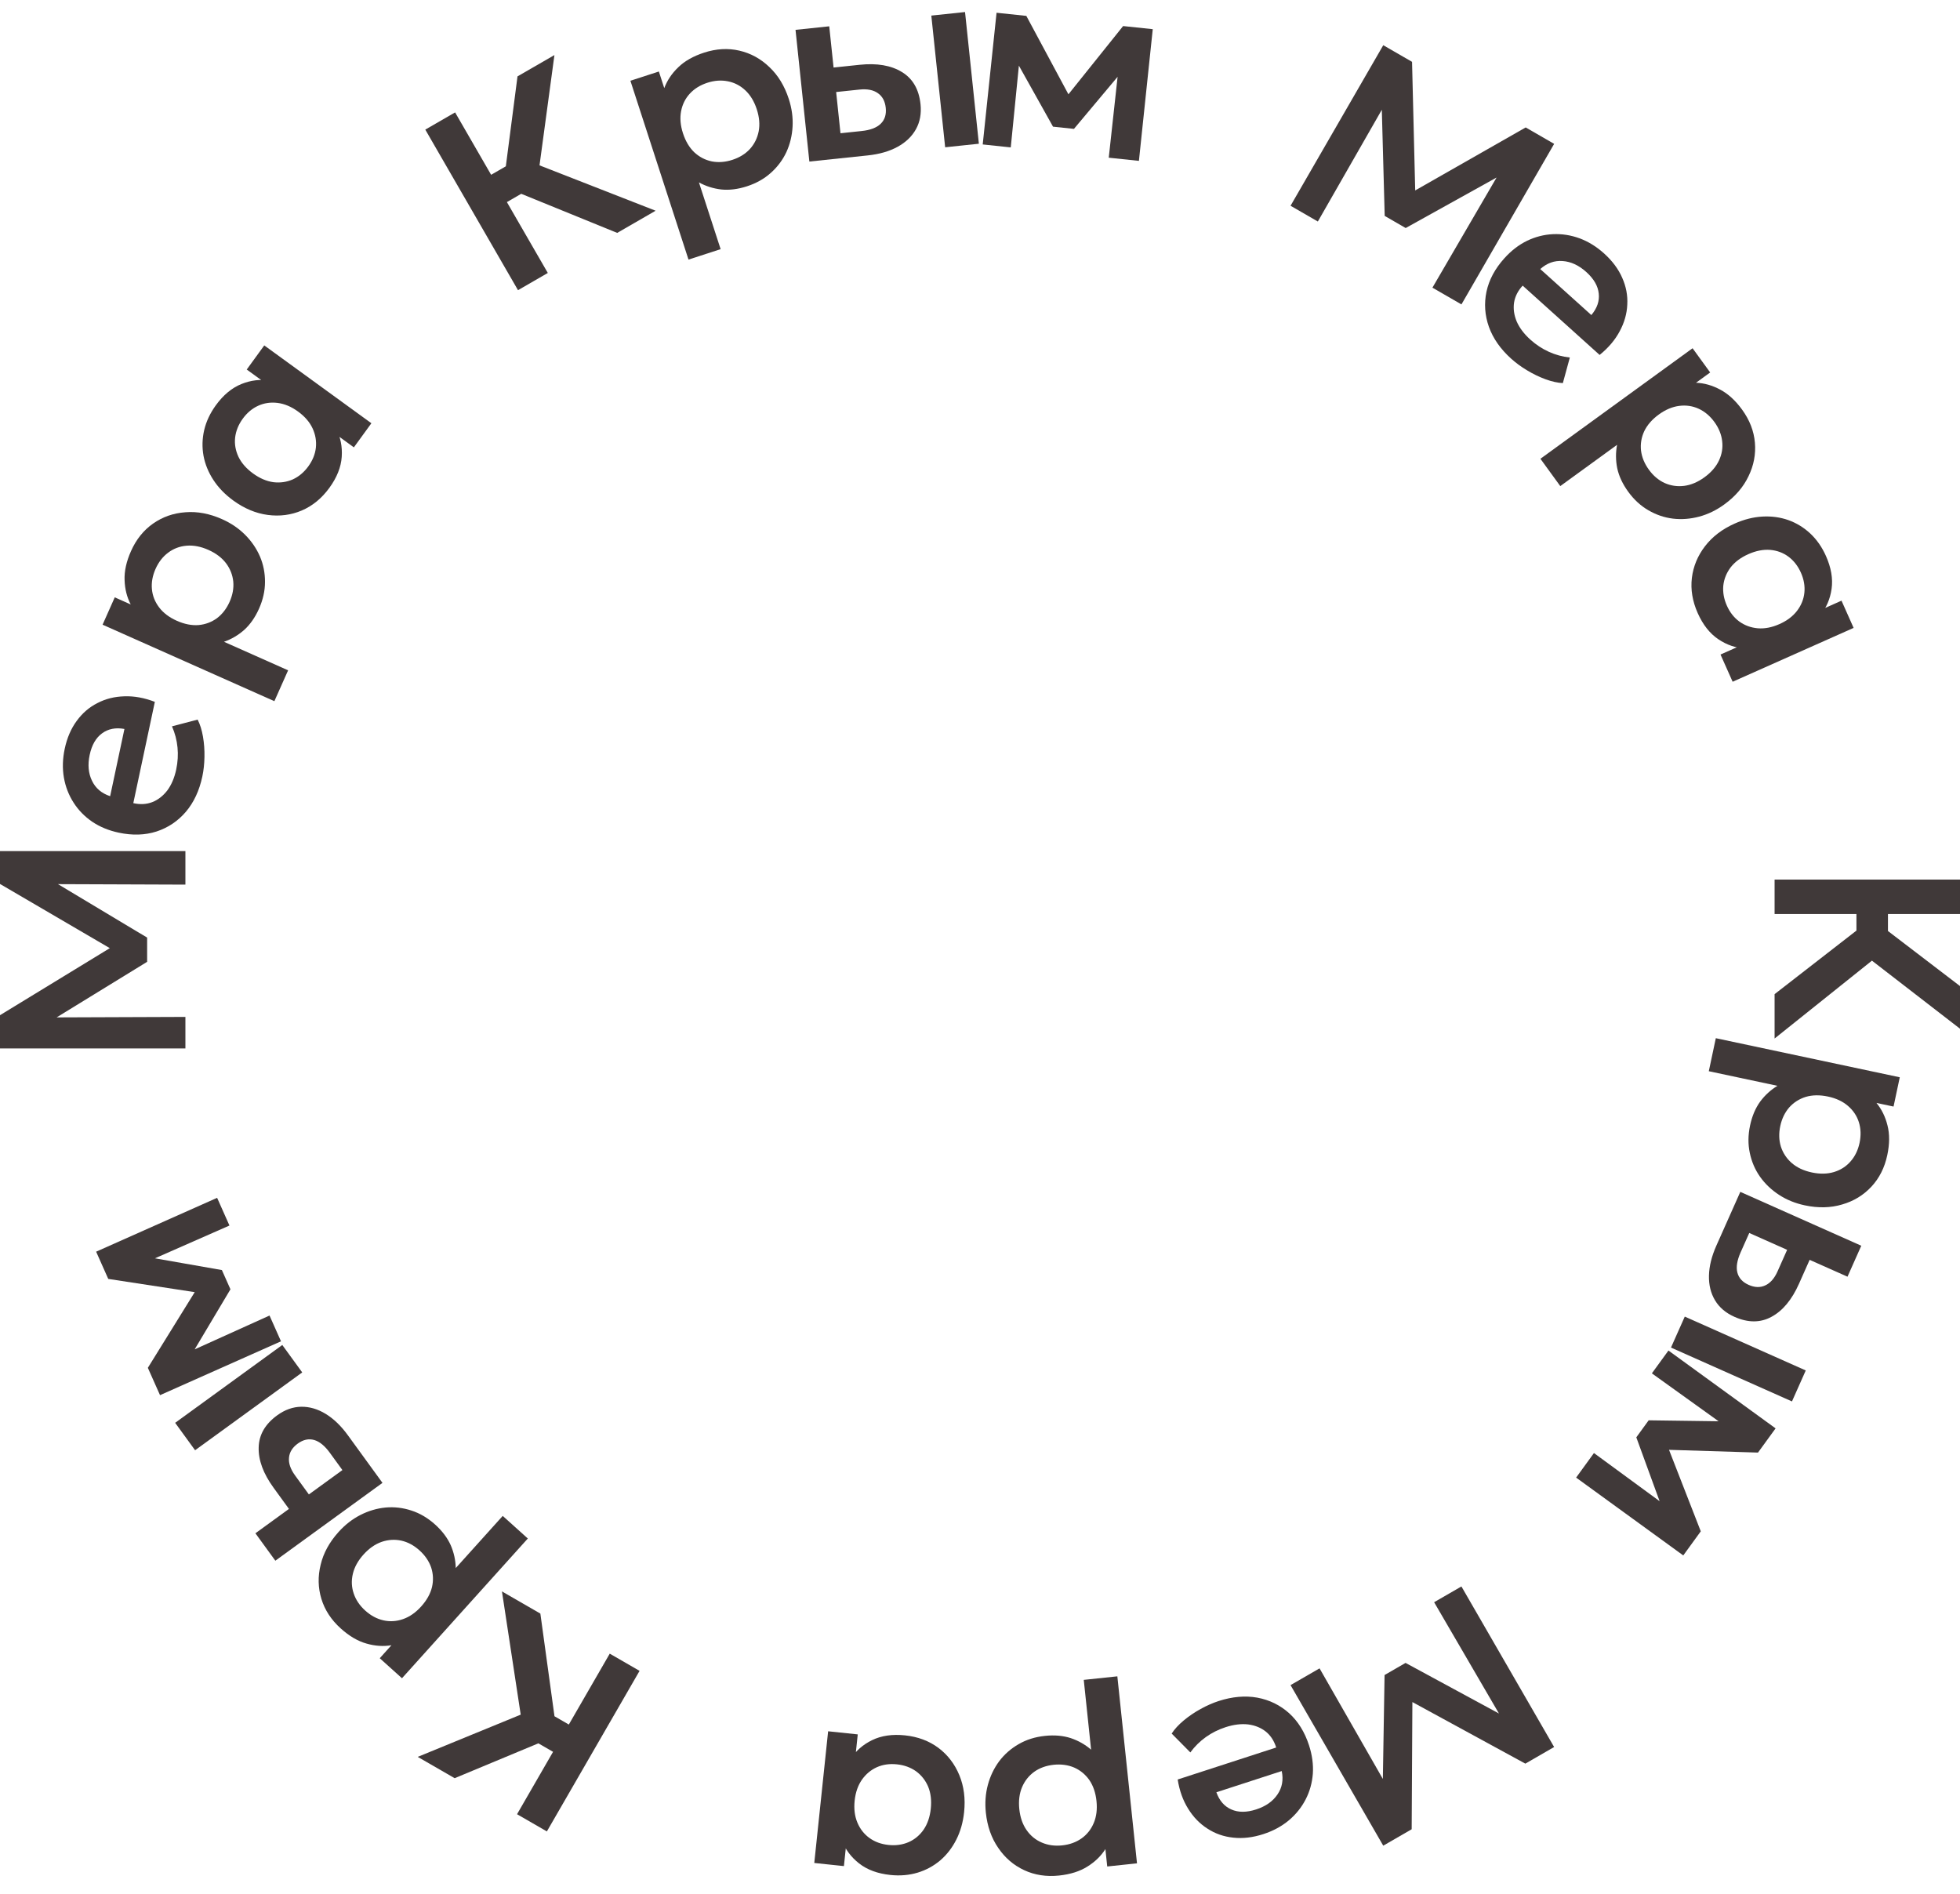 <svg width="148" height="143" viewBox="0 0 148 143" fill="none" xmlns="http://www.w3.org/2000/svg">
<path d="M14 79.173H-9.53674e-07V76.663L9.14 71.083L9.15 72.103L-9.53674e-07 66.753V64.273H14L14 66.803L3.4 66.763L3.57 66.283L11.11 70.803V72.633L3.57 77.263L3.4 76.833L14 76.793V79.173Z" fill="#403939"/>
<path d="M15.278 58.64C15.052 59.703 14.639 60.589 14.038 61.3C13.431 62.009 12.691 62.506 11.819 62.791C10.949 63.07 9.999 63.099 8.969 62.88C8.212 62.72 7.545 62.445 6.966 62.056C6.389 61.661 5.919 61.179 5.556 60.611C5.187 60.035 4.943 59.404 4.824 58.718C4.705 58.025 4.726 57.3 4.887 56.543C5.062 55.722 5.364 55.019 5.795 54.436C6.219 53.852 6.74 53.403 7.359 53.092C7.972 52.772 8.648 52.603 9.389 52.583C10.124 52.555 10.892 52.694 11.692 53.001L10.066 60.65C10.58 60.766 11.056 60.741 11.493 60.575C11.932 60.402 12.311 60.108 12.632 59.692C12.947 59.269 13.171 58.74 13.306 58.108C13.425 57.547 13.458 56.992 13.404 56.442C13.351 55.892 13.211 55.361 12.986 54.85L14.924 54.342C15.107 54.701 15.241 55.128 15.326 55.624C15.412 56.119 15.45 56.631 15.439 57.161C15.43 57.684 15.377 58.177 15.278 58.64ZM8.317 60.125L9.396 55.048C8.734 54.928 8.172 55.037 7.712 55.375C7.245 55.712 6.931 56.255 6.772 57.005C6.614 57.749 6.673 58.402 6.949 58.965C7.218 59.526 7.674 59.913 8.317 60.125Z" fill="#403939"/>
<path d="M20.718 52.95L7.746 47.174L8.665 45.109L9.871 45.646C9.584 45.095 9.429 44.483 9.408 43.809C9.381 43.133 9.542 42.402 9.892 41.617C10.285 40.733 10.842 40.04 11.562 39.536C12.283 39.032 13.095 38.748 14 38.684C14.901 38.611 15.823 38.784 16.767 39.205C17.443 39.505 18.023 39.899 18.508 40.385C18.992 40.87 19.366 41.416 19.629 42.022C19.886 42.625 20.013 43.266 20.01 43.943C20.011 44.615 19.86 45.288 19.559 45.965C19.266 46.622 18.893 47.157 18.44 47.568C17.984 47.971 17.475 48.269 16.913 48.465L21.755 50.62L20.718 52.95ZM17.338 45.446C17.568 44.928 17.66 44.419 17.614 43.916C17.562 43.411 17.38 42.951 17.069 42.535C16.752 42.117 16.307 41.78 15.734 41.525C15.162 41.27 14.614 41.165 14.091 41.209C13.567 41.253 13.102 41.429 12.695 41.737C12.291 42.039 11.975 42.445 11.747 42.957C11.517 43.475 11.425 43.985 11.471 44.487C11.517 44.989 11.699 45.45 12.016 45.868C12.333 46.287 12.778 46.623 13.351 46.878C13.923 47.133 14.47 47.242 14.99 47.203C15.508 47.156 15.971 46.983 16.382 46.684C16.789 46.377 17.107 45.964 17.338 45.446Z" fill="#403939"/>
<path d="M24.872 36.839C24.296 37.632 23.601 38.202 22.787 38.551C21.978 38.894 21.122 39.005 20.22 38.886C19.318 38.766 18.452 38.404 17.621 37.801C16.996 37.346 16.494 36.829 16.116 36.25C15.737 35.67 15.488 35.06 15.368 34.421C15.251 33.776 15.268 33.129 15.418 32.48C15.572 31.826 15.865 31.202 16.296 30.608C16.864 29.826 17.509 29.29 18.232 28.999C18.954 28.708 19.678 28.624 20.404 28.748L20.638 29.362L18.631 27.905L19.954 26.084L28.044 31.962L26.721 33.782L24.715 32.325L25.372 32.357C25.713 33.009 25.858 33.724 25.804 34.501C25.751 35.277 25.44 36.057 24.872 36.839ZM23.283 35.215C23.608 34.767 23.798 34.296 23.853 33.8C23.903 33.3 23.819 32.815 23.601 32.344C23.378 31.868 23.013 31.447 22.506 31.078C21.999 30.71 21.485 30.493 20.964 30.427C20.443 30.362 19.955 30.432 19.501 30.638C19.047 30.843 18.657 31.17 18.331 31.618C18.006 32.065 17.814 32.539 17.755 33.041C17.7 33.536 17.784 34.022 18.007 34.497C18.234 34.967 18.602 35.386 19.108 35.754C19.615 36.123 20.128 36.342 20.645 36.413C21.16 36.474 21.648 36.404 22.108 36.203C22.566 35.992 22.957 35.663 23.283 35.215Z" fill="#403939"/>
<path d="M46.605 17.588L37.998 14.081L39.077 5.768L41.865 4.158L40.739 12.487L49.506 15.913L46.605 17.588ZM39.114 21.913L32.114 9.788L34.365 8.488L37.085 13.2L39.346 11.895L40.536 13.956L38.275 15.261L41.365 20.613L39.114 21.913Z" fill="#403939"/>
<path d="M51.989 19.603L47.602 6.098L49.751 5.4L50.159 6.655C50.376 6.073 50.728 5.549 51.214 5.082C51.699 4.609 52.35 4.24 53.168 3.974C54.087 3.676 54.975 3.625 55.831 3.824C56.688 4.022 57.443 4.436 58.096 5.065C58.753 5.685 59.241 6.487 59.561 7.47C59.789 8.174 59.885 8.868 59.848 9.553C59.812 10.238 59.656 10.881 59.382 11.482C59.105 12.076 58.714 12.599 58.209 13.051C57.71 13.5 57.109 13.839 56.405 14.068C55.72 14.29 55.074 14.371 54.465 14.309C53.86 14.239 53.298 14.061 52.777 13.775L54.415 18.815L51.989 19.603ZM55.304 12.07C55.843 11.895 56.283 11.623 56.626 11.252C56.966 10.875 57.186 10.432 57.287 9.922C57.386 9.407 57.339 8.851 57.145 8.255C56.951 7.659 56.663 7.181 56.28 6.822C55.897 6.463 55.455 6.235 54.954 6.138C54.459 6.04 53.945 6.077 53.413 6.25C52.874 6.425 52.433 6.698 52.091 7.068C51.749 7.439 51.528 7.882 51.429 8.398C51.331 8.914 51.378 9.47 51.572 10.066C51.765 10.662 52.051 11.14 52.427 11.502C52.808 11.854 53.247 12.083 53.744 12.188C54.245 12.285 54.765 12.245 55.304 12.07Z" fill="#403939"/>
<path d="M61.115 12.2L60.07 2.254L62.616 1.987L63.465 10.062L65.066 9.894C65.716 9.826 66.193 9.645 66.497 9.351C66.808 9.051 66.936 8.648 66.883 8.145C66.831 7.647 66.635 7.279 66.294 7.04C65.954 6.794 65.491 6.702 64.908 6.763L62.829 6.982L62.635 5.132L64.912 4.893C66.225 4.755 67.29 4.938 68.107 5.442C68.924 5.939 69.391 6.748 69.509 7.869C69.583 8.578 69.468 9.207 69.164 9.755C68.86 10.303 68.397 10.747 67.776 11.087C67.154 11.428 66.406 11.643 65.531 11.736L61.115 12.2ZM71.369 11.122L70.324 1.177L72.87 0.909L73.915 10.854L71.369 11.122Z" fill="#403939"/>
<path d="M74.205 10.908L75.25 0.963L77.438 1.193L77.498 1.199L81.147 7.998L80.051 7.903L84.807 1.968L87.045 2.203L86 12.148L83.722 11.909L84.492 4.87L84.959 5.121L81.095 9.732L79.514 9.566L76.526 4.224L77.024 4.076L76.323 11.131L74.205 10.908Z" fill="#403939"/>
<path d="M97.45 15.538L104.45 3.414L106.624 4.669L106.887 15.374L105.998 14.873L115.206 9.624L117.354 10.864L110.354 22.988L108.163 21.723L113.498 12.563L113.828 12.95L106.144 17.22L104.559 16.305L104.319 7.46L104.777 7.528L99.511 16.728L97.45 15.538Z" fill="#403939"/>
<path d="M114.112 27.089C113.304 26.362 112.743 25.561 112.428 24.685C112.117 23.804 112.057 22.915 112.246 22.018C112.44 21.125 112.889 20.287 113.594 19.505C114.111 18.93 114.683 18.489 115.309 18.183C115.94 17.88 116.592 17.714 117.265 17.683C117.948 17.652 118.617 17.757 119.271 17.996C119.931 18.24 120.548 18.621 121.123 19.138C121.747 19.7 122.204 20.314 122.494 20.978C122.788 21.638 122.915 22.313 122.876 23.005C122.846 23.695 122.655 24.366 122.302 25.017C121.958 25.668 121.454 26.263 120.788 26.803L114.977 21.57C114.619 21.957 114.403 22.382 114.328 22.843C114.258 23.31 114.323 23.785 114.523 24.271C114.733 24.755 115.078 25.214 115.558 25.647C115.984 26.03 116.449 26.337 116.952 26.565C117.455 26.794 117.984 26.938 118.539 26.999L118.011 28.931C117.608 28.91 117.171 28.812 116.699 28.639C116.228 28.465 115.765 28.242 115.312 27.968C114.863 27.699 114.463 27.406 114.112 27.089ZM116.306 20.318L120.163 23.791C120.598 23.277 120.785 22.736 120.722 22.169C120.664 21.596 120.35 21.053 119.78 20.54C119.215 20.031 118.62 19.756 117.995 19.713C117.374 19.665 116.811 19.867 116.306 20.318Z" fill="#403939"/>
<path d="M116.318 34.645L127.807 26.298L129.135 28.127L128.067 28.903C128.688 28.929 129.295 29.102 129.889 29.42C130.489 29.735 131.041 30.24 131.547 30.936C132.115 31.718 132.437 32.547 132.513 33.423C132.589 34.299 132.429 35.144 132.032 35.96C131.645 36.777 131.034 37.489 130.198 38.096C129.599 38.531 128.968 38.837 128.306 39.013C127.643 39.19 126.983 39.241 126.327 39.165C125.676 39.086 125.058 38.876 124.472 38.535C123.891 38.2 123.382 37.733 122.947 37.134C122.524 36.551 122.248 35.961 122.118 35.363C121.998 34.767 121.994 34.176 122.105 33.593L117.817 36.708L116.318 34.645ZM124.507 35.469C124.84 35.928 125.236 36.263 125.694 36.474C126.157 36.681 126.647 36.753 127.163 36.692C127.684 36.626 128.198 36.41 128.705 36.041C129.212 35.673 129.577 35.251 129.8 34.776C130.023 34.3 130.103 33.809 130.04 33.303C129.981 32.802 129.787 32.325 129.458 31.872C129.125 31.414 128.729 31.079 128.271 30.868C127.813 30.657 127.323 30.584 126.802 30.65C126.281 30.715 125.767 30.932 125.26 31.3C124.753 31.669 124.386 32.088 124.159 32.558C123.941 33.029 123.859 33.517 123.913 34.022C123.976 34.529 124.174 35.011 124.507 35.469Z" fill="#403939"/>
<path d="M128.194 46.297C127.796 45.402 127.649 44.515 127.754 43.637C127.862 42.764 128.193 41.967 128.747 41.246C129.302 40.525 130.048 39.955 130.986 39.538C131.693 39.223 132.391 39.047 133.083 39.009C133.774 38.971 134.426 39.06 135.04 39.276C135.657 39.498 136.209 39.836 136.696 40.29C137.186 40.751 137.58 41.316 137.878 41.986C138.271 42.869 138.413 43.696 138.304 44.467C138.195 45.238 137.905 45.907 137.435 46.474L136.786 46.369L139.052 45.36L139.967 47.416L130.832 51.483L129.916 49.428L132.182 48.419L131.826 48.972C131.09 48.942 130.399 48.709 129.753 48.274C129.107 47.84 128.588 47.181 128.194 46.297ZM130.395 45.733C130.62 46.239 130.934 46.64 131.335 46.935C131.743 47.228 132.205 47.398 132.723 47.445C133.246 47.489 133.794 47.384 134.366 47.129C134.939 46.874 135.383 46.538 135.701 46.119C136.018 45.7 136.201 45.243 136.25 44.747C136.299 44.251 136.211 43.75 135.986 43.244C135.761 42.739 135.446 42.335 135.042 42.034C134.64 41.738 134.178 41.568 133.655 41.524C133.134 41.486 132.588 41.594 132.015 41.849C131.443 42.104 130.997 42.437 130.677 42.85C130.366 43.266 130.182 43.723 130.127 44.222C130.081 44.724 130.17 45.228 130.395 45.733Z" fill="#403939"/>
<path d="M134 75.074L141.34 69.374L148 74.464V77.684L141.35 72.544L134 78.424V75.074ZM134 66.424H148V69.024H142.56V71.634H140.18V69.024H134V66.424Z" fill="#403939"/>
<path d="M129.562 78.4L143.452 81.352L142.982 83.563L141.691 83.289C142.086 83.768 142.364 84.335 142.525 84.989C142.693 85.645 142.687 86.394 142.508 87.235C142.307 88.18 141.907 88.974 141.306 89.617C140.706 90.26 139.971 90.706 139.1 90.957C138.233 91.216 137.295 91.238 136.284 91.023C135.56 90.87 134.911 90.606 134.336 90.231C133.762 89.857 133.283 89.401 132.9 88.863C132.523 88.326 132.265 87.726 132.127 87.063C131.987 86.406 131.994 85.716 132.148 84.992C132.298 84.287 132.551 83.687 132.909 83.191C133.272 82.702 133.708 82.304 134.216 81.996L129.032 80.894L129.562 78.4ZM134.428 85.037C134.311 85.591 134.327 86.109 134.476 86.591C134.633 87.074 134.906 87.486 135.297 87.829C135.694 88.172 136.199 88.409 136.812 88.539C137.425 88.669 137.983 88.658 138.486 88.506C138.988 88.354 139.407 88.085 139.741 87.7C140.074 87.32 140.298 86.857 140.415 86.309C140.532 85.755 140.516 85.237 140.367 84.755C140.217 84.274 139.943 83.861 139.546 83.518C139.149 83.174 138.644 82.937 138.031 82.807C137.418 82.677 136.861 82.684 136.359 82.83C135.863 82.984 135.446 83.249 135.106 83.627C134.772 84.013 134.546 84.483 134.428 85.037Z" fill="#403939"/>
<path d="M131.411 90.005L140.546 94.073L139.505 96.411L132.087 93.109L131.432 94.579C131.167 95.176 131.085 95.68 131.187 96.09C131.292 96.509 131.576 96.822 132.039 97.028C132.496 97.231 132.913 97.245 133.29 97.07C133.673 96.898 133.984 96.544 134.223 96.008L135.073 94.099L136.772 94.855L135.841 96.947C135.304 98.153 134.613 98.984 133.768 99.439C132.929 99.898 131.994 99.898 130.965 99.44C130.314 99.15 129.826 98.736 129.504 98.198C129.181 97.66 129.028 97.037 129.044 96.329C129.06 95.621 129.247 94.865 129.605 94.061L131.411 90.005ZM127.218 99.424L136.353 103.491L135.312 105.83L126.176 101.763L127.218 99.424Z" fill="#403939"/>
<path d="M125.985 101.987L134.075 107.865L132.782 109.644L132.746 109.693L125.034 109.454L125.664 108.552L128.426 115.639L127.104 117.46L119.013 111.582L120.359 109.729L126.07 113.915L125.62 114.194L123.558 108.542L124.492 107.256L130.612 107.339L130.492 107.845L124.733 103.71L125.985 101.987Z" fill="#403939"/>
<path d="M110.352 119.803L117.352 131.928L115.179 133.183L105.776 128.057L106.655 127.539L106.596 138.138L104.449 139.378L97.449 127.253L99.64 125.988L104.905 135.188L104.404 135.281L104.549 126.491L106.134 125.576L113.913 129.791L113.626 130.153L108.291 120.993L110.352 119.803Z" fill="#403939"/>
<path d="M92.018 128.456C93.051 128.121 94.026 128.035 94.942 128.2C95.86 128.372 96.66 128.764 97.343 129.376C98.019 129.99 98.52 130.798 98.845 131.8C99.084 132.536 99.18 133.251 99.133 133.946C99.079 134.644 98.897 135.292 98.587 135.89C98.272 136.497 97.847 137.024 97.313 137.471C96.772 137.92 96.133 138.265 95.398 138.504C94.599 138.763 93.84 138.852 93.119 138.771C92.401 138.696 91.752 138.468 91.173 138.089C90.59 137.718 90.105 137.216 89.717 136.585C89.326 135.962 89.062 135.228 88.927 134.381L96.365 131.965C96.208 131.462 95.949 131.062 95.587 130.767C95.218 130.473 94.773 130.291 94.253 130.222C93.728 130.161 93.159 130.231 92.544 130.43C91.998 130.608 91.501 130.857 91.052 131.178C90.602 131.499 90.213 131.885 89.882 132.336L88.473 130.912C88.693 130.574 88.996 130.244 89.382 129.923C89.768 129.601 90.193 129.312 90.657 129.056C91.114 128.803 91.568 128.603 92.018 128.456ZM96.784 133.742L91.849 135.346C92.076 135.98 92.451 136.412 92.974 136.641C93.499 136.877 94.126 136.877 94.856 136.64C95.578 136.405 96.115 136.028 96.464 135.507C96.816 134.994 96.923 134.405 96.784 133.742Z" fill="#403939"/>
<path d="M84.371 126.59L85.855 140.712L83.607 140.949L83.469 139.636C83.136 140.16 82.682 140.6 82.11 140.955C81.538 141.317 80.824 141.543 79.969 141.633C79.007 141.734 78.129 141.598 77.332 141.226C76.535 140.854 75.883 140.293 75.375 139.542C74.861 138.798 74.55 137.912 74.442 136.884C74.365 136.149 74.415 135.449 74.594 134.787C74.772 134.125 75.058 133.528 75.451 132.998C75.846 132.474 76.337 132.043 76.925 131.707C77.506 131.371 78.165 131.164 78.901 131.087C79.617 131.011 80.266 131.067 80.849 131.254C81.426 131.448 81.939 131.739 82.389 132.128L81.835 126.857L84.371 126.59ZM79.562 133.269C78.999 133.329 78.511 133.504 78.099 133.795C77.688 134.093 77.38 134.481 77.176 134.958C76.972 135.442 76.903 135.996 76.968 136.619C77.034 137.242 77.217 137.769 77.517 138.2C77.817 138.631 78.202 138.946 78.672 139.145C79.135 139.344 79.645 139.414 80.202 139.356C80.766 139.297 81.253 139.121 81.665 138.83C82.077 138.539 82.385 138.151 82.589 137.667C82.793 137.183 82.862 136.63 82.796 136.006C82.731 135.383 82.551 134.856 82.258 134.424C81.959 134 81.577 133.685 81.113 133.479C80.643 133.28 80.126 133.21 79.562 133.269Z" fill="#403939"/>
<path d="M68.341 131.048C69.316 131.151 70.157 131.467 70.866 131.997C71.568 132.527 72.092 133.212 72.44 134.053C72.787 134.894 72.907 135.825 72.8 136.846C72.719 137.615 72.522 138.308 72.209 138.926C71.896 139.543 71.493 140.064 70.999 140.488C70.499 140.911 69.93 141.22 69.293 141.414C68.649 141.608 67.963 141.667 67.233 141.59C66.272 141.489 65.485 141.199 64.871 140.718C64.258 140.238 63.824 139.653 63.568 138.963L63.983 138.453L63.724 140.92L61.486 140.684L62.532 130.739L64.769 130.974L64.51 133.441L64.21 132.856C64.604 132.234 65.15 131.752 65.85 131.41C66.549 131.068 67.38 130.947 68.341 131.048ZM67.729 133.236C67.179 133.178 66.675 133.249 66.219 133.449C65.761 133.656 65.383 133.972 65.084 134.396C64.784 134.827 64.601 135.354 64.535 135.977C64.47 136.601 64.539 137.154 64.743 137.638C64.947 138.122 65.251 138.509 65.656 138.8C66.061 139.091 66.539 139.265 67.09 139.323C67.64 139.381 68.147 139.31 68.61 139.11C69.067 138.91 69.445 138.595 69.745 138.164C70.039 137.732 70.218 137.205 70.284 136.582C70.349 135.958 70.283 135.405 70.086 134.922C69.881 134.444 69.577 134.057 69.172 133.76C68.761 133.469 68.28 133.294 67.729 133.236Z" fill="#403939"/>
<path d="M40.803 121.852L42.069 131.059L34.331 134.282L31.543 132.672L39.319 129.483L37.902 120.177L40.803 121.852ZM48.294 126.177L41.294 138.302L39.042 137.002L41.762 132.291L39.502 130.986L40.692 128.925L42.952 130.23L46.042 124.877L48.294 126.177Z" fill="#403939"/>
<path d="M39.856 116.182L30.354 126.734L28.675 125.222L29.558 124.241C28.945 124.344 28.315 124.302 27.668 124.114C27.016 123.931 26.371 123.551 25.732 122.976C25.013 122.329 24.526 121.585 24.269 120.744C24.013 119.903 23.994 119.043 24.212 118.163C24.421 117.283 24.871 116.46 25.562 115.692C26.058 115.142 26.611 114.711 27.222 114.401C27.834 114.09 28.468 113.904 29.126 113.841C29.779 113.783 30.428 113.86 31.071 114.072C31.71 114.279 32.304 114.63 32.854 115.125C33.389 115.607 33.782 116.127 34.033 116.685C34.275 117.244 34.402 117.82 34.414 118.414L37.961 114.475L39.856 116.182ZM31.675 117.078C31.254 116.699 30.797 116.453 30.305 116.342C29.809 116.236 29.315 116.267 28.823 116.434C28.327 116.607 27.869 116.926 27.45 117.391C27.031 117.857 26.761 118.345 26.642 118.857C26.522 119.368 26.546 119.865 26.713 120.347C26.875 120.825 27.164 121.251 27.58 121.626C28.001 122.005 28.457 122.25 28.95 122.361C29.442 122.472 29.936 122.442 30.432 122.269C30.928 122.097 31.385 121.778 31.805 121.312C32.224 120.847 32.496 120.36 32.62 119.853C32.736 119.347 32.714 118.852 32.557 118.37C32.39 117.888 32.096 117.457 31.675 117.078Z" fill="#403939"/>
<path d="M28.881 111.98L20.791 117.858L19.286 115.787L25.855 111.014L24.909 109.712C24.525 109.183 24.13 108.86 23.724 108.743C23.308 108.625 22.895 108.715 22.485 109.013C22.081 109.307 21.86 109.661 21.823 110.075C21.781 110.493 21.932 110.939 22.277 111.414L23.506 113.105L22.001 114.198L20.655 112.345C19.879 111.277 19.505 110.264 19.533 109.304C19.555 108.348 20.022 107.539 20.934 106.877C21.511 106.458 22.113 106.243 22.74 106.232C23.367 106.222 23.983 106.4 24.588 106.768C25.193 107.136 25.754 107.676 26.271 108.388L28.881 111.98ZM22.821 103.639L14.731 109.517L13.226 107.446L21.316 101.568L22.821 103.639Z" fill="#403939"/>
<path d="M21.218 101.29L12.083 105.357L11.188 103.347L11.164 103.292L15.227 96.733L15.693 97.729L8.174 96.578L7.259 94.522L16.395 90.455L17.326 92.547L10.846 95.399L10.829 94.87L16.755 95.91L17.401 97.363L14.269 102.621L13.891 102.264L20.352 99.344L21.218 101.29Z" fill="#403939"/>
</svg>
